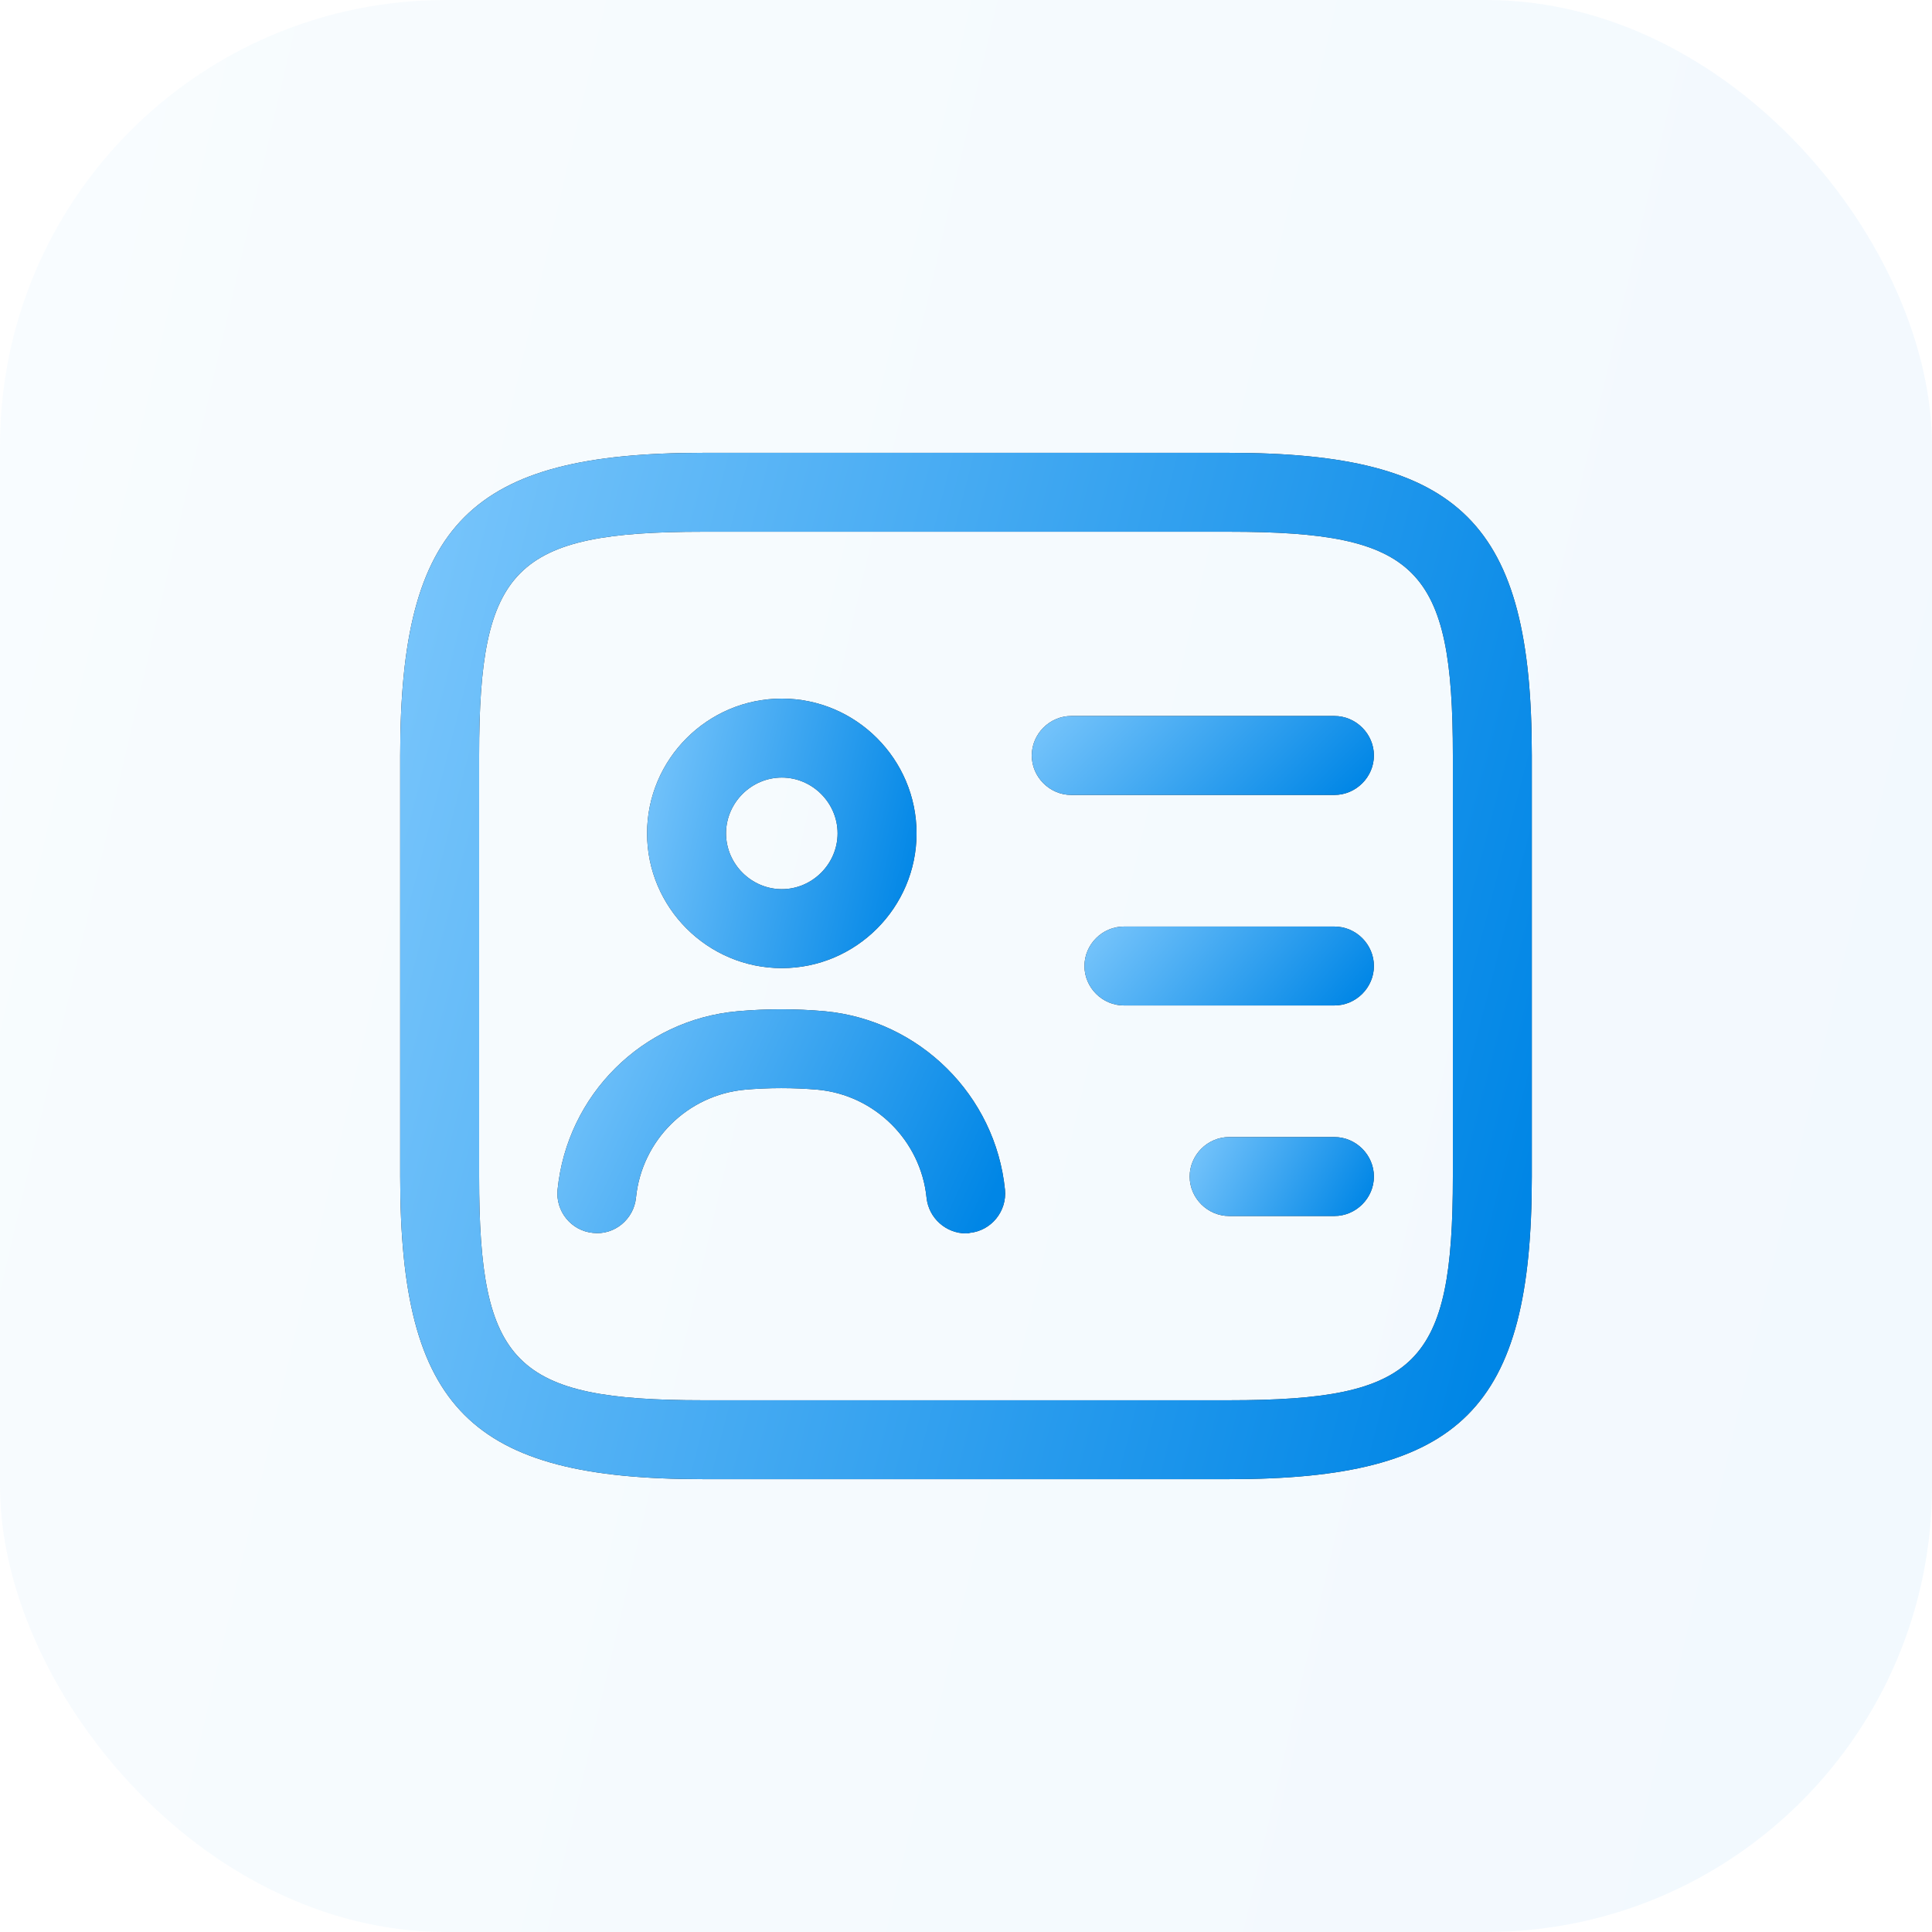 <svg width="52" height="52" viewBox="0 0 52 52" fill="none" xmlns="http://www.w3.org/2000/svg">
<rect opacity="0.05" width="52" height="52" rx="12" fill="url(#paint0_linear_45_3056)"/>
<path d="M33.083 39.812H18.916C12.669 39.812 10.771 37.914 10.771 31.667V20.333C10.771 14.086 12.669 12.188 18.916 12.188H33.083C39.331 12.188 41.229 14.086 41.229 20.333V31.667C41.229 37.914 39.331 39.812 33.083 39.812ZM18.916 14.312C13.845 14.312 12.896 15.276 12.896 20.333V31.667C12.896 36.724 13.845 37.688 18.916 37.688H33.083C38.155 37.688 39.104 36.724 39.104 31.667V20.333C39.104 15.276 38.155 14.312 33.083 14.312H18.916Z" fill="#292D32"/>
<path d="M33.083 39.812H18.916C12.669 39.812 10.771 37.914 10.771 31.667V20.333C10.771 14.086 12.669 12.188 18.916 12.188H33.083C39.331 12.188 41.229 14.086 41.229 20.333V31.667C41.229 37.914 39.331 39.812 33.083 39.812ZM18.916 14.312C13.845 14.312 12.896 15.276 12.896 20.333V31.667C12.896 36.724 13.845 37.688 18.916 37.688H33.083C38.155 37.688 39.104 36.724 39.104 31.667V20.333C39.104 15.276 38.155 14.312 33.083 14.312H18.916Z" fill="url(#paint1_linear_45_3056)"/>
<path d="M35.916 21.396H28.833C28.252 21.396 27.77 20.914 27.77 20.333C27.77 19.753 28.252 19.271 28.833 19.271H35.916C36.497 19.271 36.979 19.753 36.979 20.333C36.979 20.914 36.497 21.396 35.916 21.396Z" fill="#292D32"/>
<path d="M35.916 21.396H28.833C28.252 21.396 27.77 20.914 27.77 20.333C27.77 19.753 28.252 19.271 28.833 19.271H35.916C36.497 19.271 36.979 19.753 36.979 20.333C36.979 20.914 36.497 21.396 35.916 21.396Z" fill="url(#paint2_linear_45_3056)"/>
<path d="M35.917 27.062H30.25C29.669 27.062 29.188 26.581 29.188 26C29.188 25.419 29.669 24.938 30.25 24.938H35.917C36.498 24.938 36.979 25.419 36.979 26C36.979 26.581 36.498 27.062 35.917 27.062Z" fill="#292D32"/>
<path d="M35.917 27.062H30.25C29.669 27.062 29.188 26.581 29.188 26C29.188 25.419 29.669 24.938 30.25 24.938H35.917C36.498 24.938 36.979 25.419 36.979 26C36.979 26.581 36.498 27.062 35.917 27.062Z" fill="url(#paint3_linear_45_3056)"/>
<path d="M35.916 32.729H33.083C32.502 32.729 32.02 32.248 32.02 31.667C32.02 31.086 32.502 30.604 33.083 30.604H35.916C36.497 30.604 36.979 31.086 36.979 31.667C36.979 32.248 36.497 32.729 35.916 32.729Z" fill="#292D32"/>
<path d="M35.916 32.729H33.083C32.502 32.729 32.02 32.248 32.02 31.667C32.02 31.086 32.502 30.604 33.083 30.604H35.916C36.497 30.604 36.979 31.086 36.979 31.667C36.979 32.248 36.497 32.729 35.916 32.729Z" fill="url(#paint4_linear_45_3056)"/>
<path d="M21.043 26.057C19.045 26.057 17.416 24.427 17.416 22.43C17.416 20.433 19.045 18.803 21.043 18.803C23.04 18.803 24.669 20.433 24.669 22.43C24.669 24.427 23.04 26.057 21.043 26.057ZM21.043 20.928C20.221 20.928 19.541 21.608 19.541 22.43C19.541 23.252 20.221 23.932 21.043 23.932C21.864 23.932 22.544 23.252 22.544 22.43C22.544 21.608 21.864 20.928 21.043 20.928Z" fill="#292D32"/>
<path d="M21.043 26.057C19.045 26.057 17.416 24.427 17.416 22.43C17.416 20.433 19.045 18.803 21.043 18.803C23.04 18.803 24.669 20.433 24.669 22.43C24.669 24.427 23.04 26.057 21.043 26.057ZM21.043 20.928C20.221 20.928 19.541 21.608 19.541 22.43C19.541 23.252 20.221 23.932 21.043 23.932C21.864 23.932 22.544 23.252 22.544 22.43C22.544 21.608 21.864 20.928 21.043 20.928Z" fill="url(#paint5_linear_45_3056)"/>
<path d="M26 33.197C25.462 33.197 24.994 32.786 24.938 32.233C24.782 30.703 23.549 29.471 22.005 29.329C21.354 29.273 20.702 29.273 20.05 29.329C18.506 29.471 17.274 30.689 17.118 32.233C17.061 32.814 16.537 33.253 15.956 33.183C15.375 33.126 14.95 32.602 15.007 32.021C15.262 29.471 17.288 27.445 19.852 27.218C20.631 27.148 21.424 27.148 22.204 27.218C24.754 27.459 26.794 29.485 27.049 32.021C27.105 32.602 26.68 33.126 26.099 33.183C26.071 33.197 26.029 33.197 26 33.197Z" fill="#292D32"/>
<path d="M26 33.197C25.462 33.197 24.994 32.786 24.938 32.233C24.782 30.703 23.549 29.471 22.005 29.329C21.354 29.273 20.702 29.273 20.05 29.329C18.506 29.471 17.274 30.689 17.118 32.233C17.061 32.814 16.537 33.253 15.956 33.183C15.375 33.126 14.95 32.602 15.007 32.021C15.262 29.471 17.288 27.445 19.852 27.218C20.631 27.148 21.424 27.148 22.204 27.218C24.754 27.459 26.794 29.485 27.049 32.021C27.105 32.602 26.68 33.126 26.099 33.183C26.071 33.197 26.029 33.197 26 33.197Z" fill="url(#paint6_linear_45_3056)"/>
<defs>
<linearGradient id="paint0_linear_45_3056" x1="41.246" y1="82.815" x2="-24.501" y2="67.478" gradientUnits="userSpaceOnUse">
<stop stop-color="#0086E6"/>
<stop offset="1" stop-color="#8DD0FF"/>
</linearGradient>
<linearGradient id="paint1_linear_45_3056" x1="34.93" y1="56.183" x2="-3.157" y2="46.387" gradientUnits="userSpaceOnUse">
<stop stop-color="#0086E6"/>
<stop offset="1" stop-color="#8DD0FF"/>
</linearGradient>
<linearGradient id="paint2_linear_45_3056" x1="35.075" y1="22.655" x2="29.003" y2="16.517" gradientUnits="userSpaceOnUse">
<stop stop-color="#0086E6"/>
<stop offset="1" stop-color="#8DD0FF"/>
</linearGradient>
<linearGradient id="paint3_linear_45_3056" x1="35.368" y1="28.322" x2="29.369" y2="23.191" gradientUnits="userSpaceOnUse">
<stop stop-color="#0086E6"/>
<stop offset="1" stop-color="#8DD0FF"/>
</linearGradient>
<linearGradient id="paint4_linear_45_3056" x1="35.953" y1="33.988" x2="30.854" y2="31.213" gradientUnits="userSpaceOnUse">
<stop stop-color="#0086E6"/>
<stop offset="1" stop-color="#8DD0FF"/>
</linearGradient>
<linearGradient id="paint5_linear_45_3056" x1="23.169" y1="30.355" x2="13.998" y2="28.216" gradientUnits="userSpaceOnUse">
<stop stop-color="#0086E6"/>
<stop offset="1" stop-color="#8DD0FF"/>
</linearGradient>
<linearGradient id="paint6_linear_45_3056" x1="24.561" y1="36.771" x2="11.362" y2="30.619" gradientUnits="userSpaceOnUse">
<stop stop-color="#0086E6"/>
<stop offset="1" stop-color="#8DD0FF"/>
</linearGradient>
</defs>
</svg>
